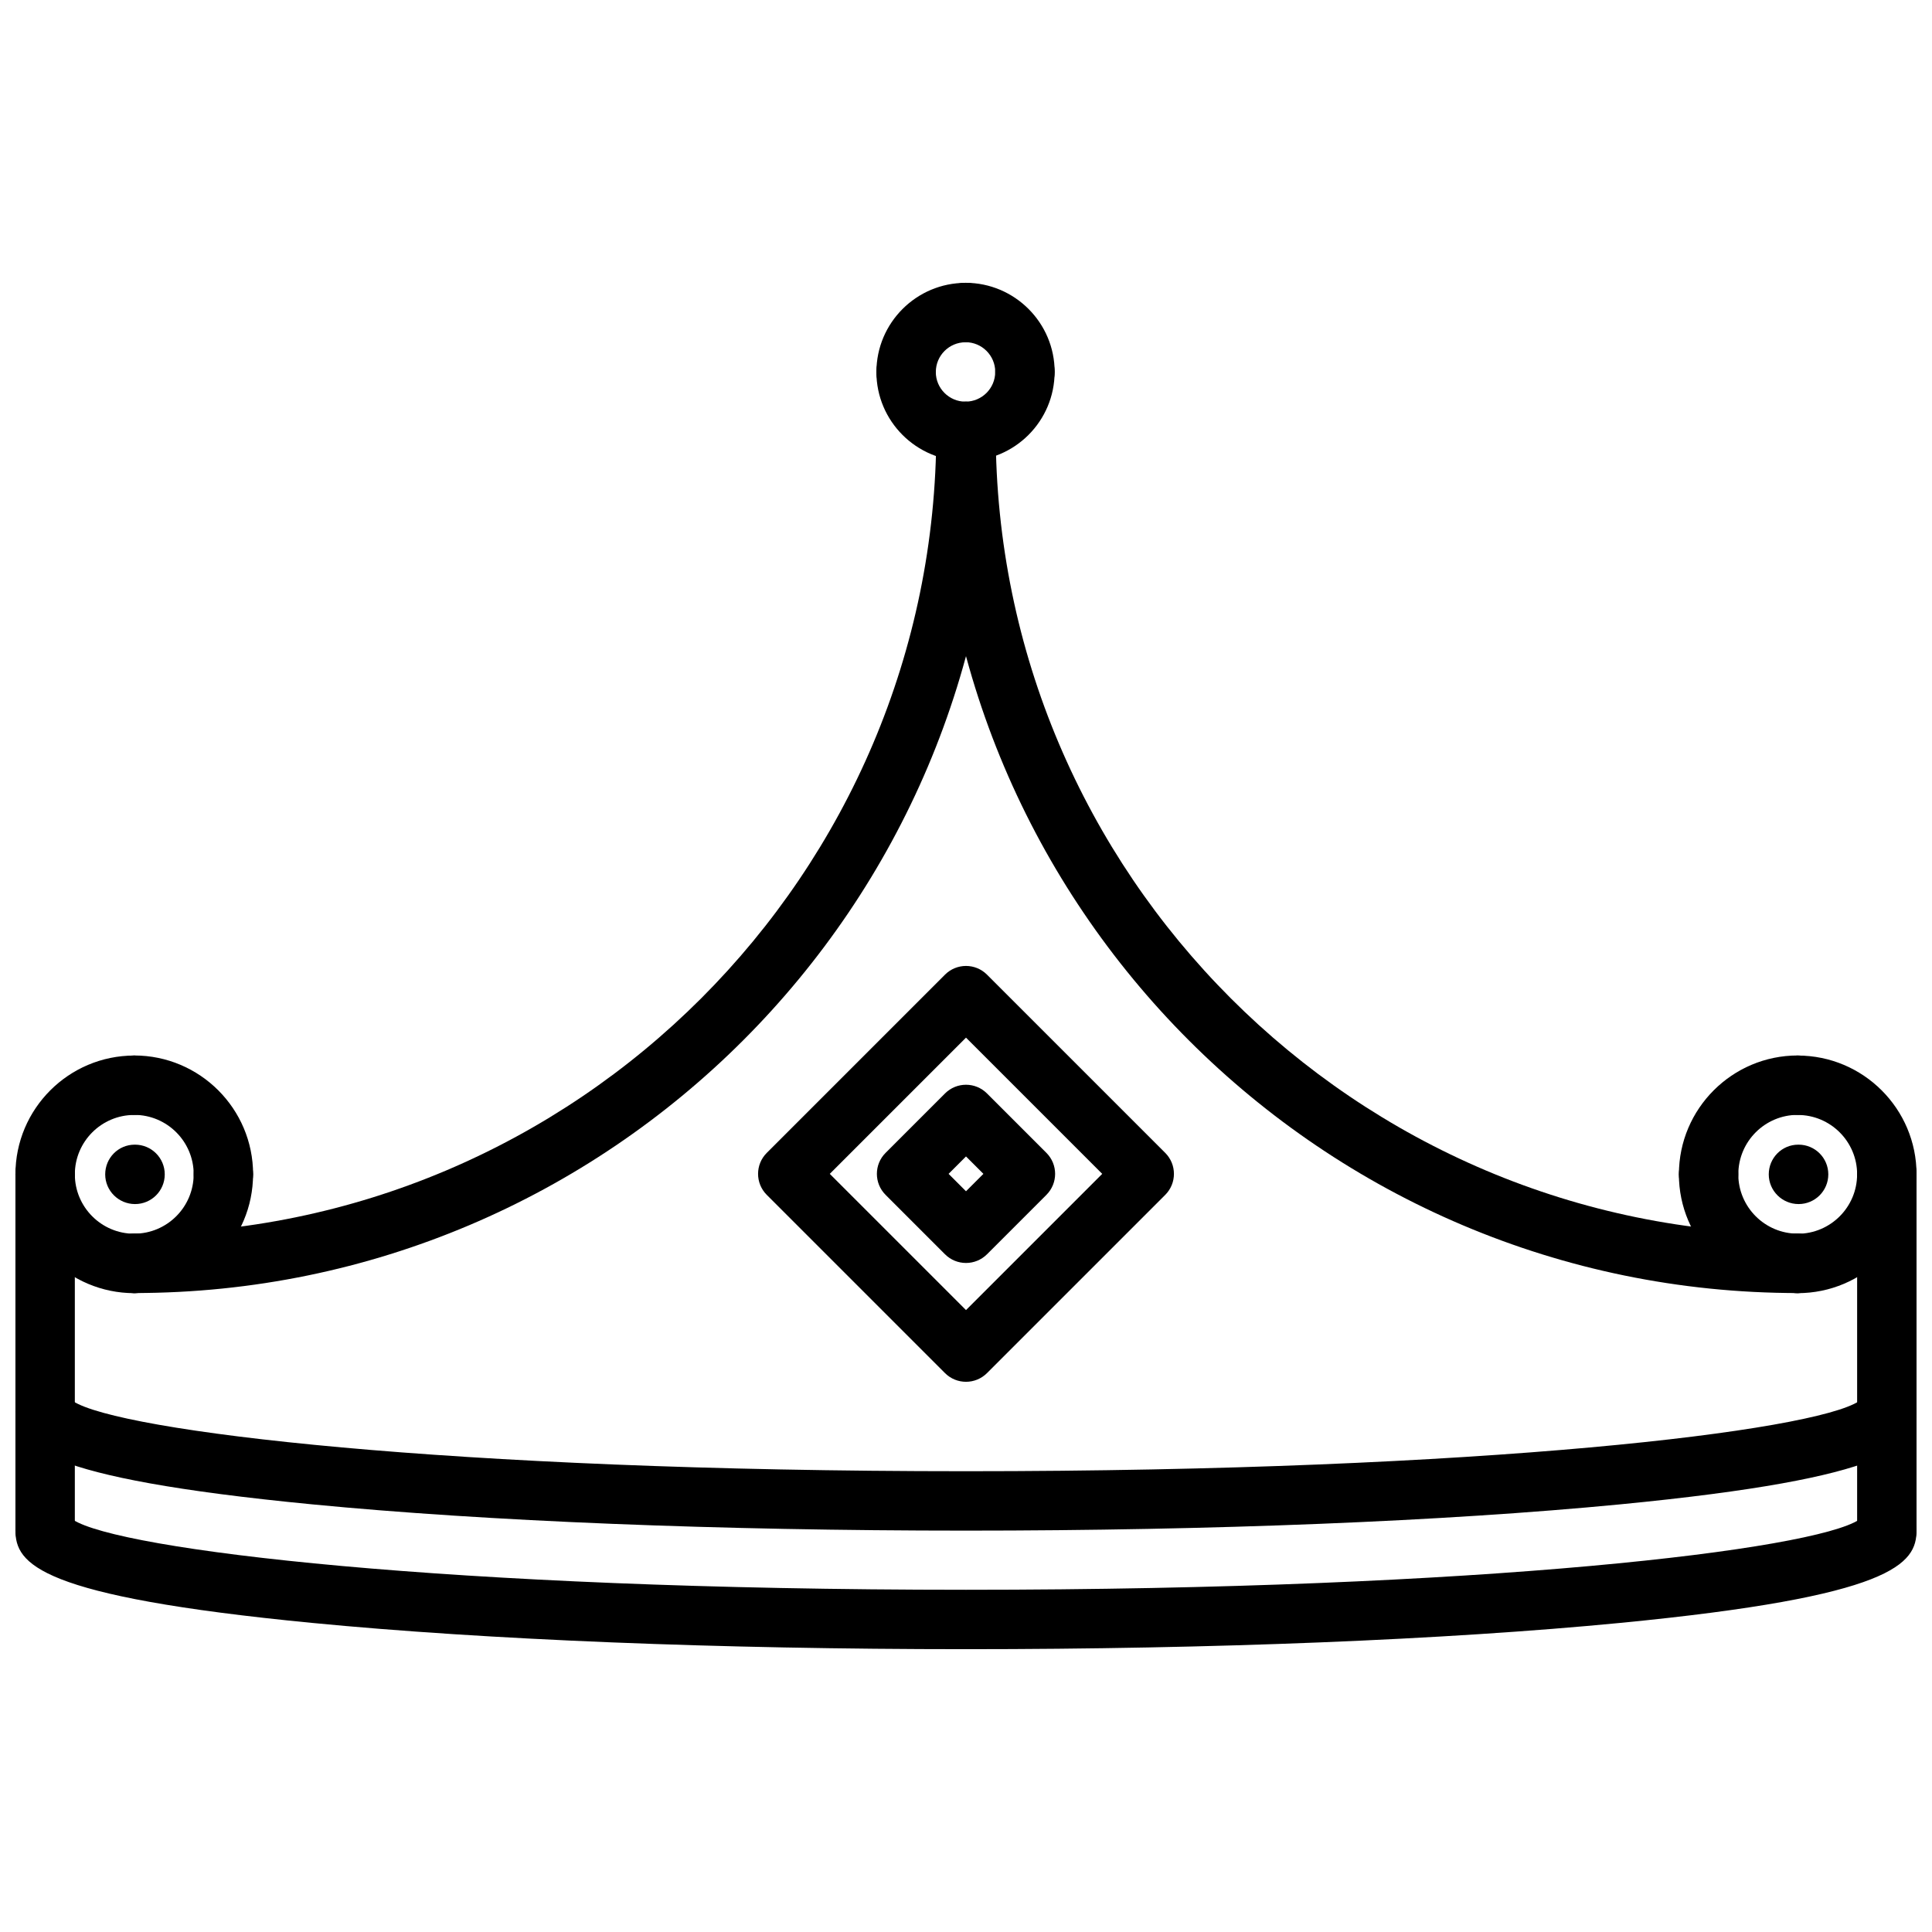 <?xml version="1.0" encoding="UTF-8"?>
<!-- Uploaded to: SVG Repo, www.svgrepo.com, Generator: SVG Repo Mixer Tools -->
<svg width="800px" height="800px" version="1.1" viewBox="144 144 512 512" xmlns="http://www.w3.org/2000/svg">
 <defs>
  <clipPath id="h">
   <path d="m636 447h15.902v111h-15.902z"/>
  </clipPath>
  <clipPath id="g">
   <path d="m612 447h39.902v40h-39.902z"/>
  </clipPath>
  <clipPath id="f">
   <path d="m612 423h39.902v41h-39.902z"/>
  </clipPath>
  <clipPath id="e">
   <path d="m148.09 447h15.906v111h-15.906z"/>
  </clipPath>
  <clipPath id="d">
   <path d="m148.09 447h39.906v40h-39.906z"/>
  </clipPath>
  <clipPath id="c">
   <path d="m148.09 423h39.906v41h-39.906z"/>
  </clipPath>
  <clipPath id="b">
   <path d="m148.09 541h503.81v41h-503.81z"/>
  </clipPath>
  <clipPath id="a">
   <path d="m148.09 510h503.81v40h-503.81z"/>
  </clipPath>
 </defs>
 <path d="m620.44 486.67c-125.89 0-228.31-102.42-228.31-228.32 0-4.352 3.519-7.871 7.871-7.871 4.352 0 7.871 3.519 7.871 7.871 0 117.21 95.355 212.57 212.57 212.57 4.352 0 7.871 3.519 7.871 7.871 0.008 4.359-3.512 7.875-7.867 7.875z"/>
 <g clip-path="url(#h)">
  <path d="m644.03 557.38c-4.352 0-7.871-3.519-7.871-7.871v-94.293c0-4.352 3.519-7.871 7.871-7.871s7.871 3.519 7.871 7.871v94.301c0 4.344-3.519 7.863-7.871 7.863z"/>
 </g>
 <g clip-path="url(#g)">
  <path d="m620.41 486.7c-4.352 0-7.871-3.519-7.871-7.871s3.519-7.871 7.871-7.871c8.684 0 15.742-7.062 15.742-15.742 0-4.352 3.519-7.871 7.871-7.871 4.352 0 7.871 3.519 7.871 7.871 0.004 17.363-14.117 31.484-31.484 31.484z"/>
 </g>
 <g clip-path="url(#f)">
  <path d="m644.03 463.09c-4.352 0-7.871-3.519-7.871-7.871 0-8.684-7.062-15.742-15.742-15.742-4.352 0-7.871-3.519-7.871-7.871 0-4.352 3.519-7.871 7.871-7.871 17.367 0 31.488 14.121 31.488 31.488-0.004 4.34-3.523 7.867-7.875 7.867z"/>
 </g>
 <path d="m596.8 463.07c-4.352 0-7.871-3.519-7.871-7.871 0-17.367 14.121-31.488 31.488-31.488 4.352 0 7.871 3.519 7.871 7.871 0 4.352-3.519 7.871-7.871 7.871-8.684 0-15.742 7.062-15.742 15.742-0.004 4.348-3.523 7.875-7.875 7.875z"/>
 <path d="m620.41 486.68c-17.367 0-31.488-14.121-31.488-31.488 0-4.352 3.519-7.871 7.871-7.871s7.871 3.519 7.871 7.871c0 8.684 7.062 15.742 15.742 15.742 4.352 0 7.871 3.519 7.871 7.871 0.008 4.359-3.512 7.875-7.867 7.875z"/>
 <path d="m179.56 486.67c-4.352 0-7.871-3.519-7.871-7.871s3.519-7.871 7.871-7.871c117.21 0 212.57-95.363 212.57-212.58 0-4.352 3.519-7.871 7.871-7.871 4.352 0 7.871 3.519 7.871 7.871 0.004 125.9-102.42 228.32-228.31 228.32z"/>
 <g clip-path="url(#e)">
  <path d="m155.96 557.38c-4.352 0-7.871-3.519-7.871-7.871v-94.293c0-4.352 3.519-7.871 7.871-7.871 4.352 0 7.871 3.519 7.871 7.871v94.301c0 4.344-3.516 7.863-7.871 7.863z"/>
 </g>
 <g clip-path="url(#d)">
  <path d="m179.58 486.7c-17.367 0-31.488-14.121-31.488-31.488 0-4.352 3.519-7.871 7.871-7.871 4.352 0 7.871 3.519 7.871 7.871 0 8.684 7.062 15.742 15.742 15.742 4.352 0 7.871 3.519 7.871 7.871 0.004 4.359-3.516 7.875-7.867 7.875z"/>
 </g>
 <g clip-path="url(#c)">
  <path d="m155.96 463.09c-4.352 0-7.871-3.519-7.871-7.871 0-17.367 14.121-31.488 31.488-31.488 4.352 0 7.871 3.519 7.871 7.871 0 4.352-3.519 7.871-7.871 7.871-8.684 0-15.742 7.062-15.742 15.742-0.004 4.348-3.519 7.875-7.875 7.875z"/>
 </g>
 <path d="m203.2 463.07c-4.352 0-7.871-3.519-7.871-7.871 0-8.684-7.062-15.742-15.742-15.742-4.352 0-7.871-3.519-7.871-7.871 0-4.352 3.519-7.871 7.871-7.871 17.367 0 31.488 14.121 31.488 31.488-0.004 4.34-3.523 7.867-7.875 7.867z"/>
 <path d="m179.58 486.68c-4.352 0-7.871-3.519-7.871-7.871s3.519-7.871 7.871-7.871c8.684 0 15.742-7.062 15.742-15.742 0-4.352 3.519-7.871 7.871-7.871 4.352 0 7.871 3.519 7.871 7.871 0.004 17.363-14.117 31.484-31.484 31.484z"/>
 <path d="m399.87 266.19c-13.02 0-23.617-10.598-23.617-23.617 0-4.352 3.519-7.871 7.871-7.871s7.871 3.519 7.871 7.871c0 4.344 3.527 7.871 7.871 7.871 4.352 0 7.871 3.519 7.871 7.871 0.008 4.356-3.512 7.875-7.867 7.875z"/>
 <path d="m384.13 250.45c-4.352 0-7.871-3.519-7.871-7.871 0-13.02 10.598-23.617 23.617-23.617 4.352 0 7.871 3.519 7.871 7.871s-3.519 7.871-7.871 7.871c-4.344 0-7.871 3.527-7.871 7.871-0.004 4.356-3.523 7.875-7.875 7.875z"/>
 <path d="m415.62 250.43c-4.352 0-7.871-3.519-7.871-7.871 0-4.344-3.527-7.871-7.871-7.871-4.352 0-7.871-3.519-7.871-7.871 0-4.352 3.519-7.871 7.871-7.871 13.02 0 23.617 10.598 23.617 23.617-0.004 4.348-3.523 7.867-7.875 7.867z"/>
 <path d="m399.87 266.18c-4.352 0-7.871-3.519-7.871-7.871 0-4.352 3.519-7.871 7.871-7.871 4.344 0 7.871-3.527 7.871-7.871 0-4.352 3.519-7.871 7.871-7.871 4.352 0 7.871 3.519 7.871 7.871 0.004 13.016-10.582 23.613-23.613 23.613z"/>
 <path d="m179.79 463.09c-4.352 0-7.91-3.519-7.91-7.871 0-4.352 3.481-7.871 7.824-7.871h0.086c4.344 0 7.871 3.519 7.871 7.871 0.004 4.352-3.523 7.871-7.871 7.871z"/>
 <path d="m620.65 463.09c-4.352 0-7.91-3.519-7.91-7.871 0-4.352 3.481-7.871 7.824-7.871h0.086c4.344 0 7.871 3.519 7.871 7.871 0 4.352-3.527 7.871-7.871 7.871z"/>
 <path d="m400 510.19c-2.016 0-4.031-0.77-5.566-2.305l-47.23-47.23c-3.078-3.078-3.078-8.055 0-11.133l47.23-47.23c3.078-3.078 8.055-3.078 11.133 0l47.23 47.23c3.078 3.078 3.078 8.055 0 11.133l-47.23 47.23c-1.539 1.531-3.551 2.305-5.566 2.305zm-36.102-55.105 36.102 36.102 36.102-36.102-36.102-36.102z"/>
 <path d="m400 478.7c-2.016 0-4.031-0.77-5.566-2.305l-15.742-15.742c-3.078-3.078-3.078-8.055 0-11.133l15.742-15.742c3.078-3.078 8.055-3.078 11.133 0l15.742 15.742c3.078 3.078 3.078 8.055 0 11.133l-15.742 15.742c-1.539 1.531-3.551 2.305-5.566 2.305zm-4.613-23.617 4.613 4.613 4.613-4.613-4.613-4.613z"/>
 <g clip-path="url(#b)">
  <path d="m400 581.05c-65.434 0-126.98-2.473-173.32-6.965-72.574-7.039-78.59-15.637-78.59-24.57 0-4.352 3.519-7.871 7.871-7.871 3.379 0 6.25 2.125 7.375 5.094 12.172 7.949 98.977 18.57 236.66 18.57s224.49-10.621 236.66-18.562c1.125-2.977 4-5.094 7.375-5.094 4.352 0 7.871 3.519 7.871 7.871 0 8.934-6.016 17.531-78.586 24.57-46.336 4.484-107.89 6.957-173.32 6.957z"/>
 </g>
 <g clip-path="url(#a)">
  <path d="m400 549.63c-65.434 0-126.98-2.473-173.32-6.965-72.574-7.039-78.59-15.633-78.59-24.57 0-4.352 3.519-7.871 7.871-7.871 3.379 0 6.25 2.125 7.375 5.094 12.172 7.949 98.977 18.57 236.66 18.57s224.49-10.621 236.66-18.562c1.125-2.977 4-5.094 7.375-5.094 4.352 0 7.871 3.519 7.871 7.871 0 8.934-6.016 17.531-78.586 24.57-46.336 4.477-107.89 6.957-173.32 6.957z"/>
 </g>
</svg>